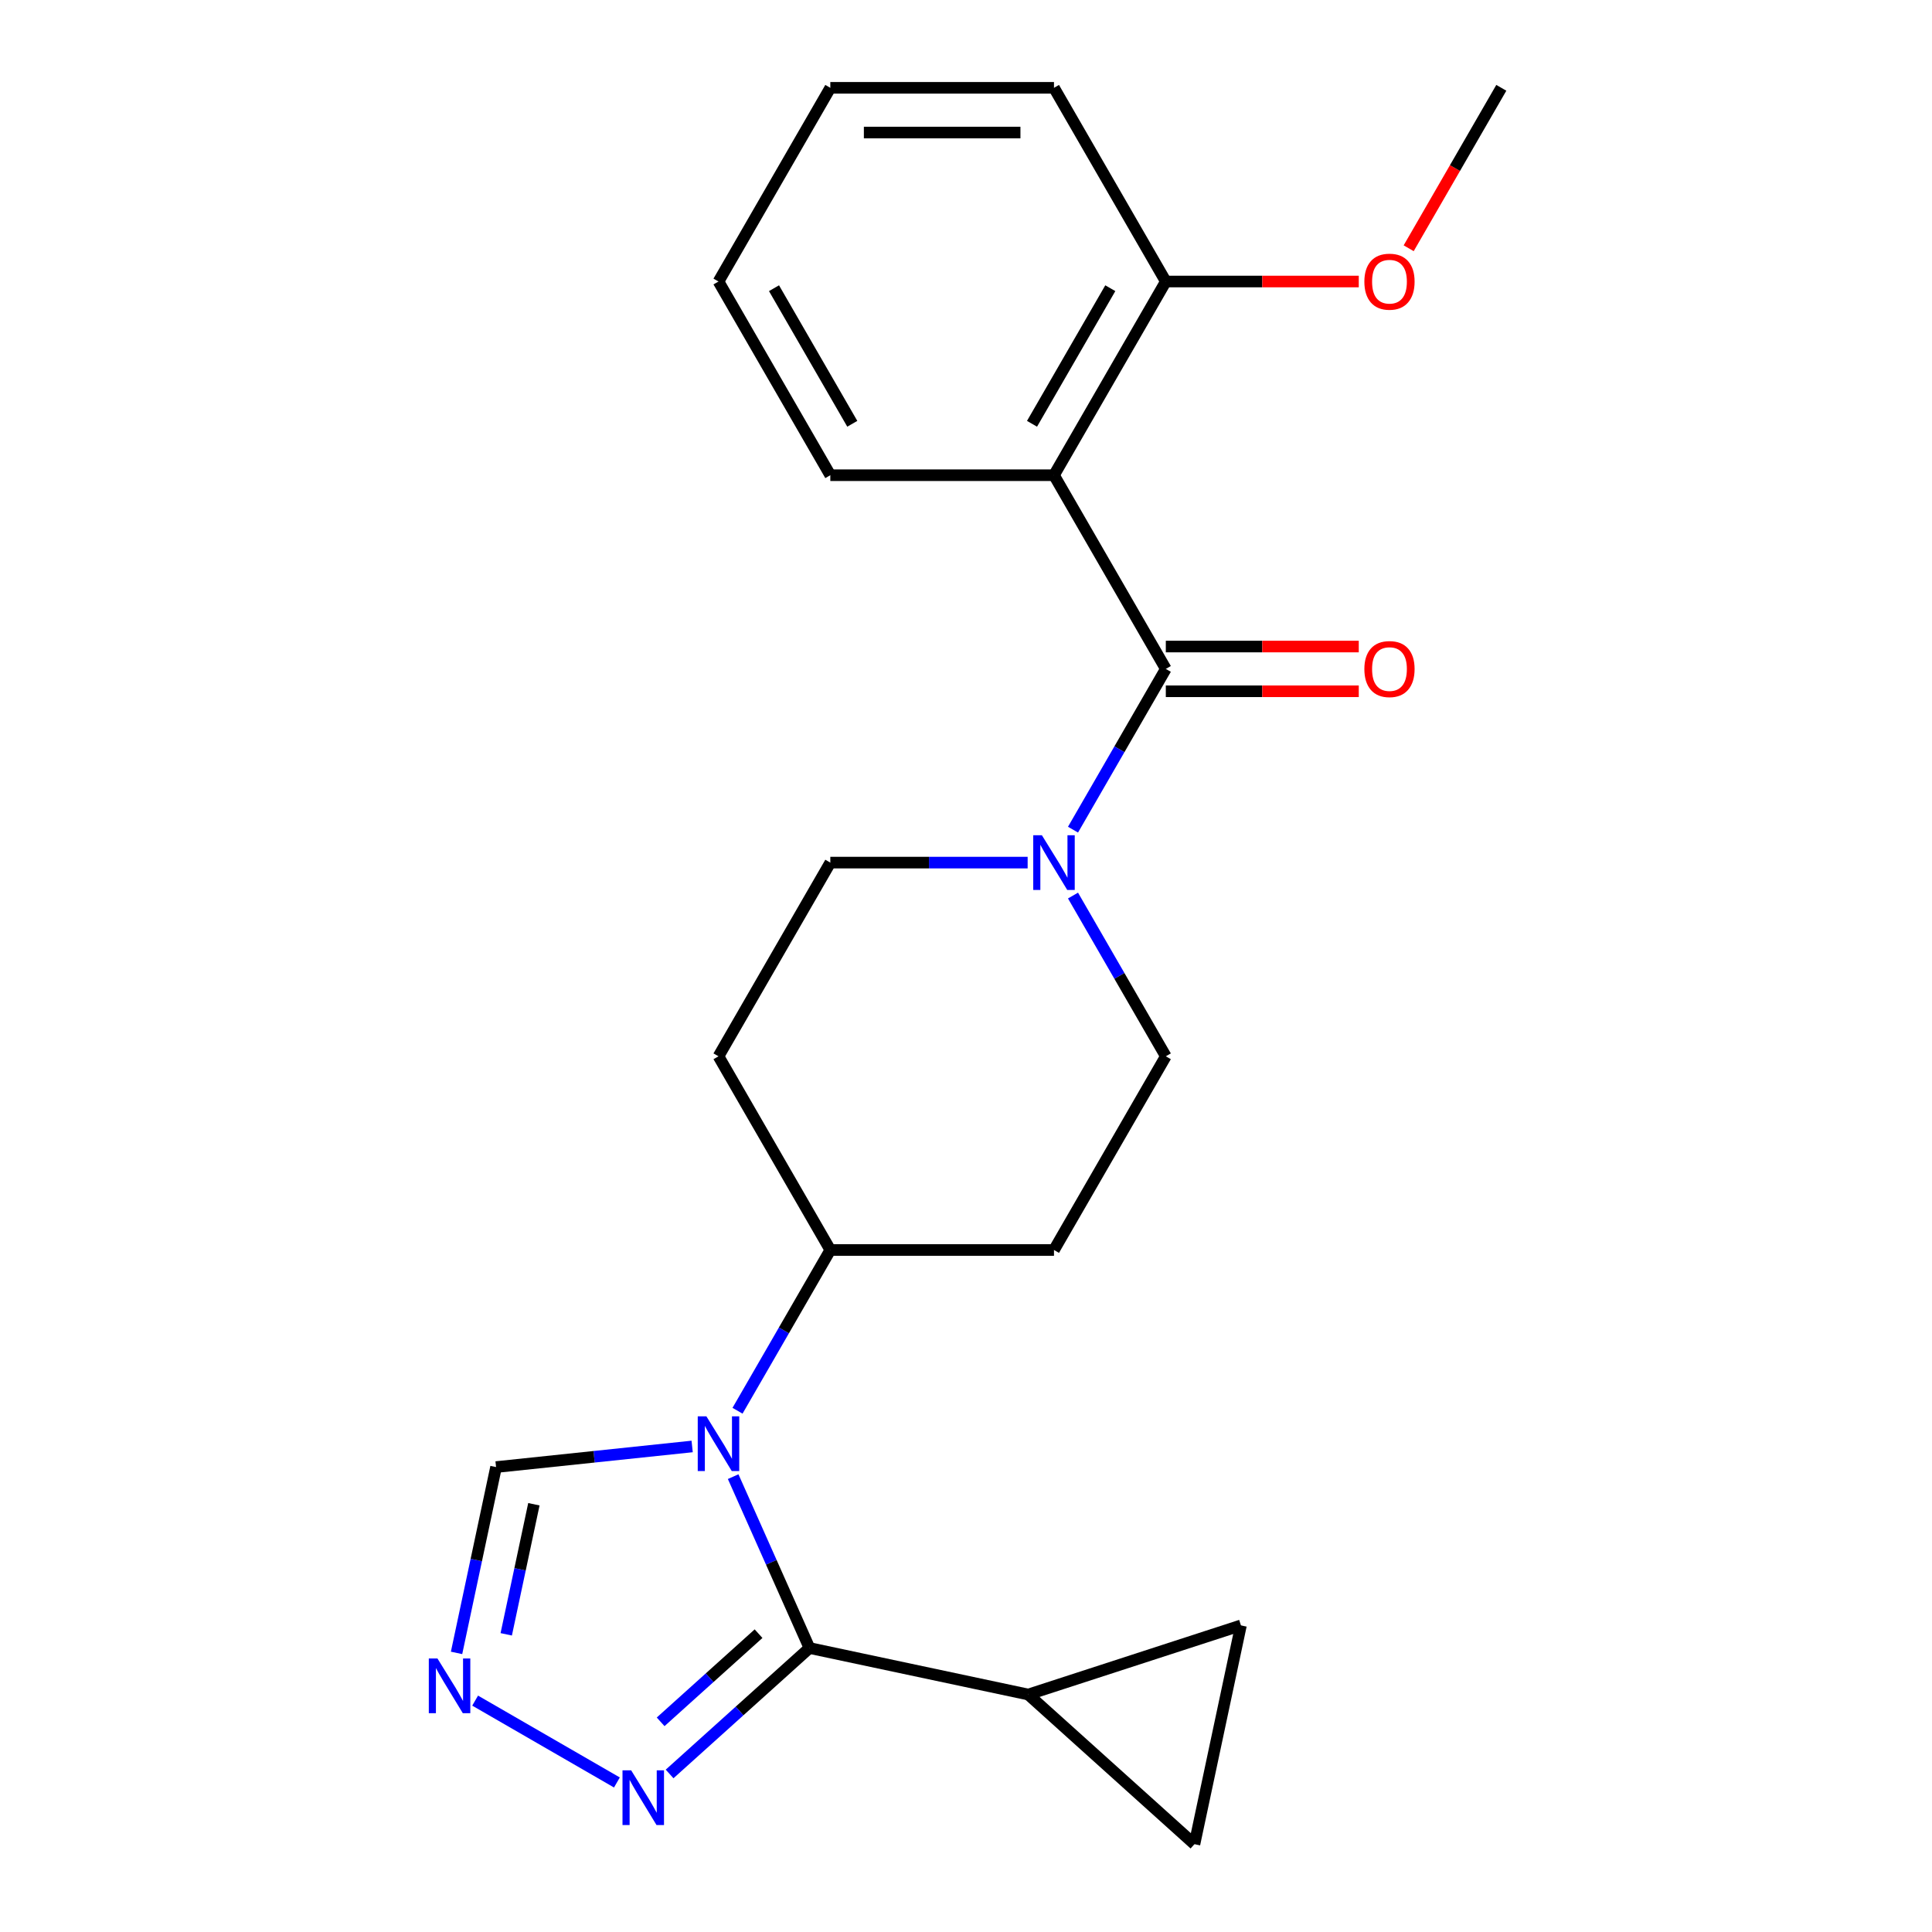 <?xml version='1.0' encoding='iso-8859-1'?>
<svg version='1.1' baseProfile='full'
              xmlns='http://www.w3.org/2000/svg'
                      xmlns:rdkit='http://www.rdkit.org/xml'
                      xmlns:xlink='http://www.w3.org/1999/xlink'
                  xml:space='preserve'
width='1000px' height='1000px' viewBox='0 0 1000 1000'>
<!-- END OF HEADER -->
<rect style='opacity:1.0;fill:#FFFFFF;stroke:none' width='1000' height='1000' x='0' y='0'> </rect>
<path class='bond-0' d='M 379.484,764.309 L 399.231,808.661' style='fill:none;fill-rule:evenodd;stroke:#0000FF;stroke-width:6px;stroke-linecap:butt;stroke-linejoin:miter;stroke-opacity:1' />
<path class='bond-0' d='M 399.231,808.661 L 418.977,853.013' style='fill:none;fill-rule:evenodd;stroke:#000000;stroke-width:6px;stroke-linecap:butt;stroke-linejoin:miter;stroke-opacity:1' />
<path class='bond-7' d='M 358.256,748.688 L 307.507,754.022' style='fill:none;fill-rule:evenodd;stroke:#0000FF;stroke-width:6px;stroke-linecap:butt;stroke-linejoin:miter;stroke-opacity:1' />
<path class='bond-7' d='M 307.507,754.022 L 256.758,759.355' style='fill:none;fill-rule:evenodd;stroke:#000000;stroke-width:6px;stroke-linecap:butt;stroke-linejoin:miter;stroke-opacity:1' />
<path class='bond-8' d='M 381.737,730.2 L 405.756,688.599' style='fill:none;fill-rule:evenodd;stroke:#0000FF;stroke-width:6px;stroke-linecap:butt;stroke-linejoin:miter;stroke-opacity:1' />
<path class='bond-8' d='M 405.756,688.599 L 429.774,646.997' style='fill:none;fill-rule:evenodd;stroke:#000000;stroke-width:6px;stroke-linecap:butt;stroke-linejoin:miter;stroke-opacity:1' />
<path class='bond-3' d='M 418.977,853.013 L 382.779,885.606' style='fill:none;fill-rule:evenodd;stroke:#000000;stroke-width:6px;stroke-linecap:butt;stroke-linejoin:miter;stroke-opacity:1' />
<path class='bond-3' d='M 382.779,885.606 L 346.58,918.2' style='fill:none;fill-rule:evenodd;stroke:#0000FF;stroke-width:6px;stroke-linecap:butt;stroke-linejoin:miter;stroke-opacity:1' />
<path class='bond-3' d='M 392.625,845.585 L 367.286,868.4' style='fill:none;fill-rule:evenodd;stroke:#000000;stroke-width:6px;stroke-linecap:butt;stroke-linejoin:miter;stroke-opacity:1' />
<path class='bond-3' d='M 367.286,868.4 L 341.947,891.216' style='fill:none;fill-rule:evenodd;stroke:#0000FF;stroke-width:6px;stroke-linecap:butt;stroke-linejoin:miter;stroke-opacity:1' />
<path class='bond-6' d='M 418.977,853.013 L 532.215,877.082' style='fill:none;fill-rule:evenodd;stroke:#000000;stroke-width:6px;stroke-linecap:butt;stroke-linejoin:miter;stroke-opacity:1' />
<path class='bond-1' d='M 603.425,346.226 L 579.406,387.827' style='fill:none;fill-rule:evenodd;stroke:#000000;stroke-width:6px;stroke-linecap:butt;stroke-linejoin:miter;stroke-opacity:1' />
<path class='bond-1' d='M 579.406,387.827 L 555.387,429.429' style='fill:none;fill-rule:evenodd;stroke:#0000FF;stroke-width:6px;stroke-linecap:butt;stroke-linejoin:miter;stroke-opacity:1' />
<path class='bond-2' d='M 603.425,346.226 L 545.541,245.969' style='fill:none;fill-rule:evenodd;stroke:#000000;stroke-width:6px;stroke-linecap:butt;stroke-linejoin:miter;stroke-opacity:1' />
<path class='bond-16' d='M 603.425,357.803 L 653.361,357.803' style='fill:none;fill-rule:evenodd;stroke:#000000;stroke-width:6px;stroke-linecap:butt;stroke-linejoin:miter;stroke-opacity:1' />
<path class='bond-16' d='M 653.361,357.803 L 703.297,357.803' style='fill:none;fill-rule:evenodd;stroke:#FF0000;stroke-width:6px;stroke-linecap:butt;stroke-linejoin:miter;stroke-opacity:1' />
<path class='bond-16' d='M 603.425,334.649 L 653.361,334.649' style='fill:none;fill-rule:evenodd;stroke:#000000;stroke-width:6px;stroke-linecap:butt;stroke-linejoin:miter;stroke-opacity:1' />
<path class='bond-16' d='M 653.361,334.649 L 703.297,334.649' style='fill:none;fill-rule:evenodd;stroke:#FF0000;stroke-width:6px;stroke-linecap:butt;stroke-linejoin:miter;stroke-opacity:1' />
<path class='bond-11' d='M 545.541,245.969 L 603.425,145.712' style='fill:none;fill-rule:evenodd;stroke:#000000;stroke-width:6px;stroke-linecap:butt;stroke-linejoin:miter;stroke-opacity:1' />
<path class='bond-11' d='M 534.172,219.354 L 574.691,149.174' style='fill:none;fill-rule:evenodd;stroke:#000000;stroke-width:6px;stroke-linecap:butt;stroke-linejoin:miter;stroke-opacity:1' />
<path class='bond-17' d='M 545.541,245.969 L 429.774,245.969' style='fill:none;fill-rule:evenodd;stroke:#000000;stroke-width:6px;stroke-linecap:butt;stroke-linejoin:miter;stroke-opacity:1' />
<path class='bond-23' d='M 319.312,922.604 L 245.929,880.237' style='fill:none;fill-rule:evenodd;stroke:#0000FF;stroke-width:6px;stroke-linecap:butt;stroke-linejoin:miter;stroke-opacity:1' />
<path class='bond-4' d='M 531.907,446.483 L 480.841,446.483' style='fill:none;fill-rule:evenodd;stroke:#0000FF;stroke-width:6px;stroke-linecap:butt;stroke-linejoin:miter;stroke-opacity:1' />
<path class='bond-4' d='M 480.841,446.483 L 429.774,446.483' style='fill:none;fill-rule:evenodd;stroke:#000000;stroke-width:6px;stroke-linecap:butt;stroke-linejoin:miter;stroke-opacity:1' />
<path class='bond-24' d='M 555.387,463.537 L 579.406,505.139' style='fill:none;fill-rule:evenodd;stroke:#0000FF;stroke-width:6px;stroke-linecap:butt;stroke-linejoin:miter;stroke-opacity:1' />
<path class='bond-24' d='M 579.406,505.139 L 603.425,546.74' style='fill:none;fill-rule:evenodd;stroke:#000000;stroke-width:6px;stroke-linecap:butt;stroke-linejoin:miter;stroke-opacity:1' />
<path class='bond-5' d='M 236.314,855.538 L 246.536,807.447' style='fill:none;fill-rule:evenodd;stroke:#0000FF;stroke-width:6px;stroke-linecap:butt;stroke-linejoin:miter;stroke-opacity:1' />
<path class='bond-5' d='M 246.536,807.447 L 256.758,759.355' style='fill:none;fill-rule:evenodd;stroke:#000000;stroke-width:6px;stroke-linecap:butt;stroke-linejoin:miter;stroke-opacity:1' />
<path class='bond-5' d='M 262.028,845.925 L 269.183,812.261' style='fill:none;fill-rule:evenodd;stroke:#0000FF;stroke-width:6px;stroke-linecap:butt;stroke-linejoin:miter;stroke-opacity:1' />
<path class='bond-5' d='M 269.183,812.261 L 276.339,778.597' style='fill:none;fill-rule:evenodd;stroke:#000000;stroke-width:6px;stroke-linecap:butt;stroke-linejoin:miter;stroke-opacity:1' />
<path class='bond-9' d='M 532.215,877.082 L 642.315,841.308' style='fill:none;fill-rule:evenodd;stroke:#000000;stroke-width:6px;stroke-linecap:butt;stroke-linejoin:miter;stroke-opacity:1' />
<path class='bond-10' d='M 532.215,877.082 L 618.246,954.545' style='fill:none;fill-rule:evenodd;stroke:#000000;stroke-width:6px;stroke-linecap:butt;stroke-linejoin:miter;stroke-opacity:1' />
<path class='bond-12' d='M 429.774,646.997 L 545.541,646.997' style='fill:none;fill-rule:evenodd;stroke:#000000;stroke-width:6px;stroke-linecap:butt;stroke-linejoin:miter;stroke-opacity:1' />
<path class='bond-13' d='M 429.774,646.997 L 371.891,546.74' style='fill:none;fill-rule:evenodd;stroke:#000000;stroke-width:6px;stroke-linecap:butt;stroke-linejoin:miter;stroke-opacity:1' />
<path class='bond-25' d='M 642.315,841.308 L 618.246,954.545' style='fill:none;fill-rule:evenodd;stroke:#000000;stroke-width:6px;stroke-linecap:butt;stroke-linejoin:miter;stroke-opacity:1' />
<path class='bond-18' d='M 603.425,145.712 L 653.361,145.712' style='fill:none;fill-rule:evenodd;stroke:#000000;stroke-width:6px;stroke-linecap:butt;stroke-linejoin:miter;stroke-opacity:1' />
<path class='bond-18' d='M 653.361,145.712 L 703.297,145.712' style='fill:none;fill-rule:evenodd;stroke:#FF0000;stroke-width:6px;stroke-linecap:butt;stroke-linejoin:miter;stroke-opacity:1' />
<path class='bond-19' d='M 603.425,145.712 L 545.541,45.455' style='fill:none;fill-rule:evenodd;stroke:#000000;stroke-width:6px;stroke-linecap:butt;stroke-linejoin:miter;stroke-opacity:1' />
<path class='bond-15' d='M 545.541,646.997 L 603.425,546.74' style='fill:none;fill-rule:evenodd;stroke:#000000;stroke-width:6px;stroke-linecap:butt;stroke-linejoin:miter;stroke-opacity:1' />
<path class='bond-14' d='M 371.891,546.74 L 429.774,446.483' style='fill:none;fill-rule:evenodd;stroke:#000000;stroke-width:6px;stroke-linecap:butt;stroke-linejoin:miter;stroke-opacity:1' />
<path class='bond-21' d='M 429.774,245.969 L 371.891,145.712' style='fill:none;fill-rule:evenodd;stroke:#000000;stroke-width:6px;stroke-linecap:butt;stroke-linejoin:miter;stroke-opacity:1' />
<path class='bond-21' d='M 441.143,219.354 L 400.625,149.174' style='fill:none;fill-rule:evenodd;stroke:#000000;stroke-width:6px;stroke-linecap:butt;stroke-linejoin:miter;stroke-opacity:1' />
<path class='bond-20' d='M 729.13,128.498 L 753.103,86.976' style='fill:none;fill-rule:evenodd;stroke:#FF0000;stroke-width:6px;stroke-linecap:butt;stroke-linejoin:miter;stroke-opacity:1' />
<path class='bond-20' d='M 753.103,86.976 L 777.075,45.455' style='fill:none;fill-rule:evenodd;stroke:#000000;stroke-width:6px;stroke-linecap:butt;stroke-linejoin:miter;stroke-opacity:1' />
<path class='bond-26' d='M 545.541,45.455 L 429.774,45.455' style='fill:none;fill-rule:evenodd;stroke:#000000;stroke-width:6px;stroke-linecap:butt;stroke-linejoin:miter;stroke-opacity:1' />
<path class='bond-26' d='M 528.176,68.608 L 447.139,68.608' style='fill:none;fill-rule:evenodd;stroke:#000000;stroke-width:6px;stroke-linecap:butt;stroke-linejoin:miter;stroke-opacity:1' />
<path class='bond-22' d='M 371.891,145.712 L 429.774,45.455' style='fill:none;fill-rule:evenodd;stroke:#000000;stroke-width:6px;stroke-linecap:butt;stroke-linejoin:miter;stroke-opacity:1' />
<path  class='atom-0' d='M 365.631 733.095
L 374.911 748.095
Q 375.831 749.575, 377.311 752.255
Q 378.791 754.935, 378.871 755.095
L 378.871 733.095
L 382.631 733.095
L 382.631 761.415
L 378.751 761.415
L 368.791 745.015
Q 367.631 743.095, 366.391 740.895
Q 365.191 738.695, 364.831 738.015
L 364.831 761.415
L 361.151 761.415
L 361.151 733.095
L 365.631 733.095
' fill='#0000FF'/>
<path  class='atom-4' d='M 326.686 916.316
L 335.966 931.316
Q 336.886 932.796, 338.366 935.476
Q 339.846 938.156, 339.926 938.316
L 339.926 916.316
L 343.686 916.316
L 343.686 944.636
L 339.806 944.636
L 329.846 928.236
Q 328.686 926.316, 327.446 924.116
Q 326.246 921.916, 325.886 921.236
L 325.886 944.636
L 322.206 944.636
L 322.206 916.316
L 326.686 916.316
' fill='#0000FF'/>
<path  class='atom-5' d='M 539.281 432.323
L 548.561 447.323
Q 549.481 448.803, 550.961 451.483
Q 552.441 454.163, 552.521 454.323
L 552.521 432.323
L 556.281 432.323
L 556.281 460.643
L 552.401 460.643
L 542.441 444.243
Q 541.281 442.323, 540.041 440.123
Q 538.841 437.923, 538.481 437.243
L 538.481 460.643
L 534.801 460.643
L 534.801 432.323
L 539.281 432.323
' fill='#0000FF'/>
<path  class='atom-6' d='M 226.429 858.433
L 235.709 873.433
Q 236.629 874.913, 238.109 877.593
Q 239.589 880.273, 239.669 880.433
L 239.669 858.433
L 243.429 858.433
L 243.429 886.753
L 239.549 886.753
L 229.589 870.353
Q 228.429 868.433, 227.189 866.233
Q 225.989 864.033, 225.629 863.353
L 225.629 886.753
L 221.949 886.753
L 221.949 858.433
L 226.429 858.433
' fill='#0000FF'/>
<path  class='atom-17' d='M 706.192 346.306
Q 706.192 339.506, 709.552 335.706
Q 712.912 331.906, 719.192 331.906
Q 725.472 331.906, 728.832 335.706
Q 732.192 339.506, 732.192 346.306
Q 732.192 353.186, 728.792 357.106
Q 725.392 360.986, 719.192 360.986
Q 712.952 360.986, 709.552 357.106
Q 706.192 353.226, 706.192 346.306
M 719.192 357.786
Q 723.512 357.786, 725.832 354.906
Q 728.192 351.986, 728.192 346.306
Q 728.192 340.746, 725.832 337.946
Q 723.512 335.106, 719.192 335.106
Q 714.872 335.106, 712.512 337.906
Q 710.192 340.706, 710.192 346.306
Q 710.192 352.026, 712.512 354.906
Q 714.872 357.786, 719.192 357.786
' fill='#FF0000'/>
<path  class='atom-19' d='M 706.192 145.792
Q 706.192 138.992, 709.552 135.192
Q 712.912 131.392, 719.192 131.392
Q 725.472 131.392, 728.832 135.192
Q 732.192 138.992, 732.192 145.792
Q 732.192 152.672, 728.792 156.592
Q 725.392 160.472, 719.192 160.472
Q 712.952 160.472, 709.552 156.592
Q 706.192 152.712, 706.192 145.792
M 719.192 157.272
Q 723.512 157.272, 725.832 154.392
Q 728.192 151.472, 728.192 145.792
Q 728.192 140.232, 725.832 137.432
Q 723.512 134.592, 719.192 134.592
Q 714.872 134.592, 712.512 137.392
Q 710.192 140.192, 710.192 145.792
Q 710.192 151.512, 712.512 154.392
Q 714.872 157.272, 719.192 157.272
' fill='#FF0000'/>
</svg>
